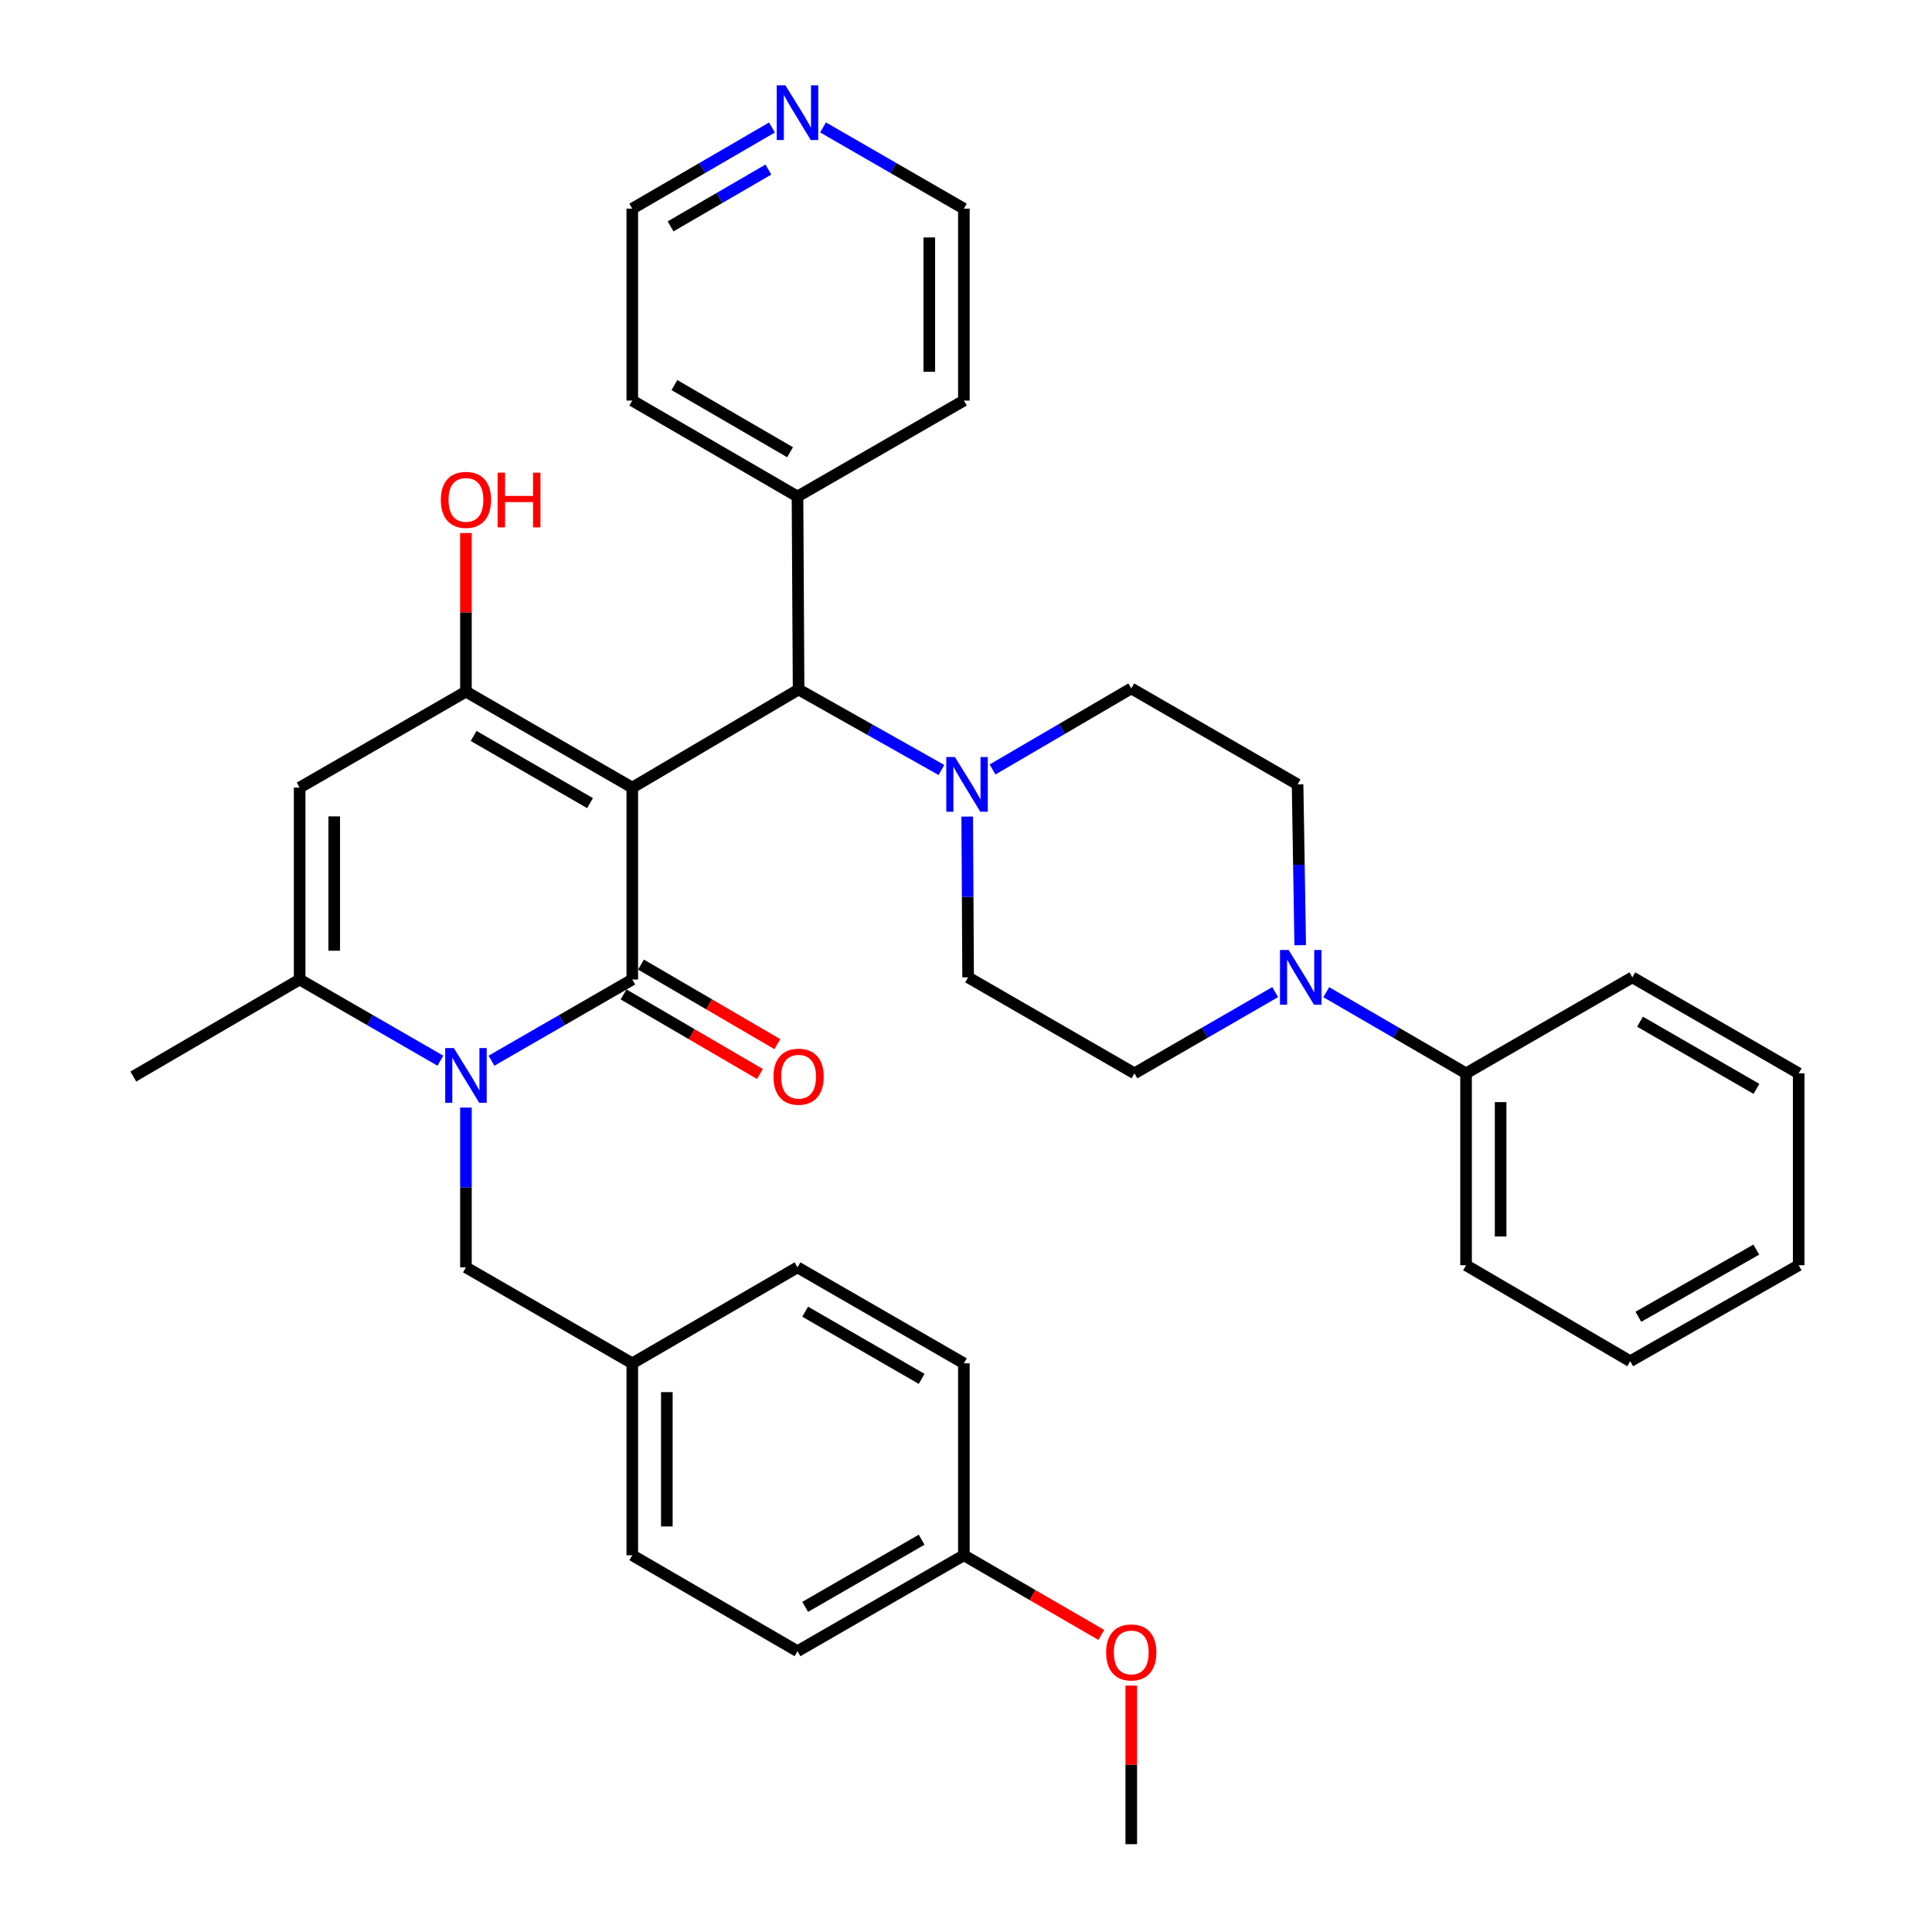 <?xml version='1.0' encoding='iso-8859-1'?>
<svg version='1.1' baseProfile='full'
              xmlns='http://www.w3.org/2000/svg'
                      xmlns:rdkit='http://www.rdkit.org/xml'
                      xmlns:xlink='http://www.w3.org/1999/xlink'
                  xml:space='preserve'
width='1000px' height='1000px' viewBox='0 0 1000 1000'>
<!-- END OF HEADER -->
<rect style='opacity:1.0;fill:#FFFFFF;stroke:none' width='1000' height='1000' x='0' y='0'> </rect>
<path class='bond-0' d='M 327.266,407.659 L 327.266,506.992' style='fill:none;fill-rule:evenodd;stroke:#000000;stroke-width:6px;stroke-linecap:butt;stroke-linejoin:miter;stroke-opacity:1' />
<path class='bond-2' d='M 327.266,407.659 L 241.172,357.983' style='fill:none;fill-rule:evenodd;stroke:#000000;stroke-width:6px;stroke-linecap:butt;stroke-linejoin:miter;stroke-opacity:1' />
<path class='bond-2' d='M 305.411,415.704 L 245.145,380.93' style='fill:none;fill-rule:evenodd;stroke:#000000;stroke-width:6px;stroke-linecap:butt;stroke-linejoin:miter;stroke-opacity:1' />
<path class='bond-5' d='M 327.266,407.659 L 413.35,356.889' style='fill:none;fill-rule:evenodd;stroke:#000000;stroke-width:6px;stroke-linecap:butt;stroke-linejoin:miter;stroke-opacity:1' />
<path class='bond-1' d='M 327.266,506.992 L 290.832,528.006' style='fill:none;fill-rule:evenodd;stroke:#000000;stroke-width:6px;stroke-linecap:butt;stroke-linejoin:miter;stroke-opacity:1' />
<path class='bond-1' d='M 290.832,528.006 L 254.397,549.02' style='fill:none;fill-rule:evenodd;stroke:#0000FF;stroke-width:6px;stroke-linecap:butt;stroke-linejoin:miter;stroke-opacity:1' />
<path class='bond-9' d='M 322.758,514.718 L 358.054,535.311' style='fill:none;fill-rule:evenodd;stroke:#000000;stroke-width:6px;stroke-linecap:butt;stroke-linejoin:miter;stroke-opacity:1' />
<path class='bond-9' d='M 358.054,535.311 L 393.35,555.903' style='fill:none;fill-rule:evenodd;stroke:#FF0000;stroke-width:6px;stroke-linecap:butt;stroke-linejoin:miter;stroke-opacity:1' />
<path class='bond-9' d='M 331.774,499.265 L 367.07,519.858' style='fill:none;fill-rule:evenodd;stroke:#000000;stroke-width:6px;stroke-linecap:butt;stroke-linejoin:miter;stroke-opacity:1' />
<path class='bond-9' d='M 367.07,519.858 L 402.366,540.45' style='fill:none;fill-rule:evenodd;stroke:#FF0000;stroke-width:6px;stroke-linecap:butt;stroke-linejoin:miter;stroke-opacity:1' />
<path class='bond-8' d='M 241.172,573.291 L 241.172,614.636' style='fill:none;fill-rule:evenodd;stroke:#0000FF;stroke-width:6px;stroke-linecap:butt;stroke-linejoin:miter;stroke-opacity:1' />
<path class='bond-8' d='M 241.172,614.636 L 241.172,655.981' style='fill:none;fill-rule:evenodd;stroke:#000000;stroke-width:6px;stroke-linecap:butt;stroke-linejoin:miter;stroke-opacity:1' />
<path class='bond-36' d='M 227.948,549.019 L 191.523,528.005' style='fill:none;fill-rule:evenodd;stroke:#0000FF;stroke-width:6px;stroke-linecap:butt;stroke-linejoin:miter;stroke-opacity:1' />
<path class='bond-36' d='M 191.523,528.005 L 155.099,506.992' style='fill:none;fill-rule:evenodd;stroke:#000000;stroke-width:6px;stroke-linecap:butt;stroke-linejoin:miter;stroke-opacity:1' />
<path class='bond-3' d='M 241.172,357.983 L 155.099,407.659' style='fill:none;fill-rule:evenodd;stroke:#000000;stroke-width:6px;stroke-linecap:butt;stroke-linejoin:miter;stroke-opacity:1' />
<path class='bond-17' d='M 241.172,357.983 L 241.172,316.938' style='fill:none;fill-rule:evenodd;stroke:#000000;stroke-width:6px;stroke-linecap:butt;stroke-linejoin:miter;stroke-opacity:1' />
<path class='bond-17' d='M 241.172,316.938 L 241.172,275.893' style='fill:none;fill-rule:evenodd;stroke:#FF0000;stroke-width:6px;stroke-linecap:butt;stroke-linejoin:miter;stroke-opacity:1' />
<path class='bond-4' d='M 155.099,407.659 L 155.099,506.992' style='fill:none;fill-rule:evenodd;stroke:#000000;stroke-width:6px;stroke-linecap:butt;stroke-linejoin:miter;stroke-opacity:1' />
<path class='bond-4' d='M 172.989,422.559 L 172.989,492.092' style='fill:none;fill-rule:evenodd;stroke:#000000;stroke-width:6px;stroke-linecap:butt;stroke-linejoin:miter;stroke-opacity:1' />
<path class='bond-20' d='M 155.099,506.992 L 69.005,557.215' style='fill:none;fill-rule:evenodd;stroke:#000000;stroke-width:6px;stroke-linecap:butt;stroke-linejoin:miter;stroke-opacity:1' />
<path class='bond-6' d='M 413.35,356.889 L 450.322,377.715' style='fill:none;fill-rule:evenodd;stroke:#000000;stroke-width:6px;stroke-linecap:butt;stroke-linejoin:miter;stroke-opacity:1' />
<path class='bond-6' d='M 450.322,377.715 L 487.295,398.541' style='fill:none;fill-rule:evenodd;stroke:#0000FF;stroke-width:6px;stroke-linecap:butt;stroke-linejoin:miter;stroke-opacity:1' />
<path class='bond-15' d='M 413.35,356.889 L 412.783,256.99' style='fill:none;fill-rule:evenodd;stroke:#000000;stroke-width:6px;stroke-linecap:butt;stroke-linejoin:miter;stroke-opacity:1' />
<path class='bond-10' d='M 513.738,398.284 L 549.638,377.303' style='fill:none;fill-rule:evenodd;stroke:#0000FF;stroke-width:6px;stroke-linecap:butt;stroke-linejoin:miter;stroke-opacity:1' />
<path class='bond-10' d='M 549.638,377.303 L 585.537,356.323' style='fill:none;fill-rule:evenodd;stroke:#000000;stroke-width:6px;stroke-linecap:butt;stroke-linejoin:miter;stroke-opacity:1' />
<path class='bond-11' d='M 500.63,422.656 L 500.861,464.267' style='fill:none;fill-rule:evenodd;stroke:#0000FF;stroke-width:6px;stroke-linecap:butt;stroke-linejoin:miter;stroke-opacity:1' />
<path class='bond-11' d='M 500.861,464.267 L 501.093,505.878' style='fill:none;fill-rule:evenodd;stroke:#000000;stroke-width:6px;stroke-linecap:butt;stroke-linejoin:miter;stroke-opacity:1' />
<path class='bond-7' d='M 660.036,513.511 L 623.612,534.533' style='fill:none;fill-rule:evenodd;stroke:#0000FF;stroke-width:6px;stroke-linecap:butt;stroke-linejoin:miter;stroke-opacity:1' />
<path class='bond-7' d='M 623.612,534.533 L 587.187,555.555' style='fill:none;fill-rule:evenodd;stroke:#000000;stroke-width:6px;stroke-linecap:butt;stroke-linejoin:miter;stroke-opacity:1' />
<path class='bond-14' d='M 686.474,513.55 L 722.651,534.552' style='fill:none;fill-rule:evenodd;stroke:#0000FF;stroke-width:6px;stroke-linecap:butt;stroke-linejoin:miter;stroke-opacity:1' />
<path class='bond-14' d='M 722.651,534.552 L 758.828,555.555' style='fill:none;fill-rule:evenodd;stroke:#000000;stroke-width:6px;stroke-linecap:butt;stroke-linejoin:miter;stroke-opacity:1' />
<path class='bond-38' d='M 672.987,489.221 L 672.304,447.61' style='fill:none;fill-rule:evenodd;stroke:#0000FF;stroke-width:6px;stroke-linecap:butt;stroke-linejoin:miter;stroke-opacity:1' />
<path class='bond-38' d='M 672.304,447.61 L 671.621,405.999' style='fill:none;fill-rule:evenodd;stroke:#000000;stroke-width:6px;stroke-linecap:butt;stroke-linejoin:miter;stroke-opacity:1' />
<path class='bond-18' d='M 241.172,655.981 L 327.266,705.657' style='fill:none;fill-rule:evenodd;stroke:#000000;stroke-width:6px;stroke-linecap:butt;stroke-linejoin:miter;stroke-opacity:1' />
<path class='bond-12' d='M 585.537,356.323 L 671.621,405.999' style='fill:none;fill-rule:evenodd;stroke:#000000;stroke-width:6px;stroke-linecap:butt;stroke-linejoin:miter;stroke-opacity:1' />
<path class='bond-13' d='M 501.093,505.878 L 587.187,555.555' style='fill:none;fill-rule:evenodd;stroke:#000000;stroke-width:6px;stroke-linecap:butt;stroke-linejoin:miter;stroke-opacity:1' />
<path class='bond-30' d='M 758.828,555.555 L 758.828,654.887' style='fill:none;fill-rule:evenodd;stroke:#000000;stroke-width:6px;stroke-linecap:butt;stroke-linejoin:miter;stroke-opacity:1' />
<path class='bond-30' d='M 776.718,570.455 L 776.718,639.988' style='fill:none;fill-rule:evenodd;stroke:#000000;stroke-width:6px;stroke-linecap:butt;stroke-linejoin:miter;stroke-opacity:1' />
<path class='bond-31' d='M 758.828,555.555 L 844.901,505.878' style='fill:none;fill-rule:evenodd;stroke:#000000;stroke-width:6px;stroke-linecap:butt;stroke-linejoin:miter;stroke-opacity:1' />
<path class='bond-28' d='M 412.783,256.99 L 498.897,207.334' style='fill:none;fill-rule:evenodd;stroke:#000000;stroke-width:6px;stroke-linecap:butt;stroke-linejoin:miter;stroke-opacity:1' />
<path class='bond-29' d='M 412.783,256.99 L 327.266,207.334' style='fill:none;fill-rule:evenodd;stroke:#000000;stroke-width:6px;stroke-linecap:butt;stroke-linejoin:miter;stroke-opacity:1' />
<path class='bond-29' d='M 408.939,234.07 L 349.077,199.311' style='fill:none;fill-rule:evenodd;stroke:#000000;stroke-width:6px;stroke-linecap:butt;stroke-linejoin:miter;stroke-opacity:1' />
<path class='bond-16' d='M 399.571,66 L 363.418,87' style='fill:none;fill-rule:evenodd;stroke:#0000FF;stroke-width:6px;stroke-linecap:butt;stroke-linejoin:miter;stroke-opacity:1' />
<path class='bond-16' d='M 363.418,87 L 327.266,108.001' style='fill:none;fill-rule:evenodd;stroke:#000000;stroke-width:6px;stroke-linecap:butt;stroke-linejoin:miter;stroke-opacity:1' />
<path class='bond-16' d='M 397.711,87.77 L 372.405,102.47' style='fill:none;fill-rule:evenodd;stroke:#0000FF;stroke-width:6px;stroke-linecap:butt;stroke-linejoin:miter;stroke-opacity:1' />
<path class='bond-16' d='M 372.405,102.47 L 347.098,117.171' style='fill:none;fill-rule:evenodd;stroke:#000000;stroke-width:6px;stroke-linecap:butt;stroke-linejoin:miter;stroke-opacity:1' />
<path class='bond-37' d='M 426.009,65.954 L 462.453,86.978' style='fill:none;fill-rule:evenodd;stroke:#0000FF;stroke-width:6px;stroke-linecap:butt;stroke-linejoin:miter;stroke-opacity:1' />
<path class='bond-37' d='M 462.453,86.978 L 498.897,108.001' style='fill:none;fill-rule:evenodd;stroke:#000000;stroke-width:6px;stroke-linecap:butt;stroke-linejoin:miter;stroke-opacity:1' />
<path class='bond-21' d='M 327.266,705.657 L 412.783,655.981' style='fill:none;fill-rule:evenodd;stroke:#000000;stroke-width:6px;stroke-linecap:butt;stroke-linejoin:miter;stroke-opacity:1' />
<path class='bond-22' d='M 327.266,705.657 L 327.266,805' style='fill:none;fill-rule:evenodd;stroke:#000000;stroke-width:6px;stroke-linecap:butt;stroke-linejoin:miter;stroke-opacity:1' />
<path class='bond-22' d='M 345.157,720.558 L 345.157,790.098' style='fill:none;fill-rule:evenodd;stroke:#000000;stroke-width:6px;stroke-linecap:butt;stroke-linejoin:miter;stroke-opacity:1' />
<path class='bond-19' d='M 498.897,805 L 412.783,854.656' style='fill:none;fill-rule:evenodd;stroke:#000000;stroke-width:6px;stroke-linecap:butt;stroke-linejoin:miter;stroke-opacity:1' />
<path class='bond-19' d='M 477.043,796.95 L 416.763,831.709' style='fill:none;fill-rule:evenodd;stroke:#000000;stroke-width:6px;stroke-linecap:butt;stroke-linejoin:miter;stroke-opacity:1' />
<path class='bond-25' d='M 498.897,805 L 534.465,825.614' style='fill:none;fill-rule:evenodd;stroke:#000000;stroke-width:6px;stroke-linecap:butt;stroke-linejoin:miter;stroke-opacity:1' />
<path class='bond-25' d='M 534.465,825.614 L 570.034,846.228' style='fill:none;fill-rule:evenodd;stroke:#FF0000;stroke-width:6px;stroke-linecap:butt;stroke-linejoin:miter;stroke-opacity:1' />
<path class='bond-39' d='M 498.897,805 L 498.897,705.657' style='fill:none;fill-rule:evenodd;stroke:#000000;stroke-width:6px;stroke-linecap:butt;stroke-linejoin:miter;stroke-opacity:1' />
<path class='bond-23' d='M 412.783,655.981 L 498.897,705.657' style='fill:none;fill-rule:evenodd;stroke:#000000;stroke-width:6px;stroke-linecap:butt;stroke-linejoin:miter;stroke-opacity:1' />
<path class='bond-23' d='M 416.761,678.929 L 477.04,713.703' style='fill:none;fill-rule:evenodd;stroke:#000000;stroke-width:6px;stroke-linecap:butt;stroke-linejoin:miter;stroke-opacity:1' />
<path class='bond-24' d='M 327.266,805 L 412.783,854.656' style='fill:none;fill-rule:evenodd;stroke:#000000;stroke-width:6px;stroke-linecap:butt;stroke-linejoin:miter;stroke-opacity:1' />
<path class='bond-32' d='M 585.537,872.456 L 585.537,913.501' style='fill:none;fill-rule:evenodd;stroke:#FF0000;stroke-width:6px;stroke-linecap:butt;stroke-linejoin:miter;stroke-opacity:1' />
<path class='bond-32' d='M 585.537,913.501 L 585.537,954.545' style='fill:none;fill-rule:evenodd;stroke:#000000;stroke-width:6px;stroke-linecap:butt;stroke-linejoin:miter;stroke-opacity:1' />
<path class='bond-26' d='M 498.897,108.001 L 498.897,207.334' style='fill:none;fill-rule:evenodd;stroke:#000000;stroke-width:6px;stroke-linecap:butt;stroke-linejoin:miter;stroke-opacity:1' />
<path class='bond-26' d='M 481.006,122.901 L 481.006,192.434' style='fill:none;fill-rule:evenodd;stroke:#000000;stroke-width:6px;stroke-linecap:butt;stroke-linejoin:miter;stroke-opacity:1' />
<path class='bond-27' d='M 327.266,108.001 L 327.266,207.334' style='fill:none;fill-rule:evenodd;stroke:#000000;stroke-width:6px;stroke-linecap:butt;stroke-linejoin:miter;stroke-opacity:1' />
<path class='bond-34' d='M 758.828,654.887 L 843.798,704.564' style='fill:none;fill-rule:evenodd;stroke:#000000;stroke-width:6px;stroke-linecap:butt;stroke-linejoin:miter;stroke-opacity:1' />
<path class='bond-33' d='M 844.901,505.878 L 930.995,555.555' style='fill:none;fill-rule:evenodd;stroke:#000000;stroke-width:6px;stroke-linecap:butt;stroke-linejoin:miter;stroke-opacity:1' />
<path class='bond-33' d='M 848.874,528.826 L 909.14,563.599' style='fill:none;fill-rule:evenodd;stroke:#000000;stroke-width:6px;stroke-linecap:butt;stroke-linejoin:miter;stroke-opacity:1' />
<path class='bond-35' d='M 930.995,555.555 L 930.995,654.887' style='fill:none;fill-rule:evenodd;stroke:#000000;stroke-width:6px;stroke-linecap:butt;stroke-linejoin:miter;stroke-opacity:1' />
<path class='bond-40' d='M 843.798,704.564 L 930.995,654.887' style='fill:none;fill-rule:evenodd;stroke:#000000;stroke-width:6px;stroke-linecap:butt;stroke-linejoin:miter;stroke-opacity:1' />
<path class='bond-40' d='M 848.022,681.567 L 909.059,646.794' style='fill:none;fill-rule:evenodd;stroke:#000000;stroke-width:6px;stroke-linecap:butt;stroke-linejoin:miter;stroke-opacity:1' />
<path  class='atom-2' d='M 234.912 542.488
L 244.192 557.488
Q 245.112 558.968, 246.592 561.648
Q 248.072 564.328, 248.152 564.488
L 248.152 542.488
L 251.912 542.488
L 251.912 570.808
L 248.032 570.808
L 238.072 554.408
Q 236.912 552.488, 235.672 550.288
Q 234.472 548.088, 234.112 547.408
L 234.112 570.808
L 230.432 570.808
L 230.432 542.488
L 234.912 542.488
' fill='#0000FF'/>
<path  class='atom-7' d='M 494.277 391.839
L 503.557 406.839
Q 504.477 408.319, 505.957 410.999
Q 507.437 413.679, 507.517 413.839
L 507.517 391.839
L 511.277 391.839
L 511.277 420.159
L 507.397 420.159
L 497.437 403.759
Q 496.277 401.839, 495.037 399.639
Q 493.837 397.439, 493.477 396.759
L 493.477 420.159
L 489.797 420.159
L 489.797 391.839
L 494.277 391.839
' fill='#0000FF'/>
<path  class='atom-8' d='M 667.001 491.718
L 676.281 506.718
Q 677.201 508.198, 678.681 510.878
Q 680.161 513.558, 680.241 513.718
L 680.241 491.718
L 684.001 491.718
L 684.001 520.038
L 680.121 520.038
L 670.161 503.638
Q 669.001 501.718, 667.761 499.518
Q 666.561 497.318, 666.201 496.638
L 666.201 520.038
L 662.521 520.038
L 662.521 491.718
L 667.001 491.718
' fill='#0000FF'/>
<path  class='atom-10' d='M 400.35 557.295
Q 400.35 550.495, 403.71 546.695
Q 407.07 542.895, 413.35 542.895
Q 419.63 542.895, 422.99 546.695
Q 426.35 550.495, 426.35 557.295
Q 426.35 564.175, 422.95 568.095
Q 419.55 571.975, 413.35 571.975
Q 407.11 571.975, 403.71 568.095
Q 400.35 564.215, 400.35 557.295
M 413.35 568.775
Q 417.67 568.775, 419.99 565.895
Q 422.35 562.975, 422.35 557.295
Q 422.35 551.735, 419.99 548.935
Q 417.67 546.095, 413.35 546.095
Q 409.03 546.095, 406.67 548.895
Q 404.35 551.695, 404.35 557.295
Q 404.35 563.015, 406.67 565.895
Q 409.03 568.775, 413.35 568.775
' fill='#FF0000'/>
<path  class='atom-17' d='M 406.523 44.165
L 415.803 59.165
Q 416.723 60.645, 418.203 63.325
Q 419.683 66.005, 419.763 66.165
L 419.763 44.165
L 423.523 44.165
L 423.523 72.485
L 419.643 72.485
L 409.683 56.085
Q 408.523 54.165, 407.283 51.965
Q 406.083 49.765, 405.723 49.085
L 405.723 72.485
L 402.043 72.485
L 402.043 44.165
L 406.523 44.165
' fill='#0000FF'/>
<path  class='atom-18' d='M 228.172 258.73
Q 228.172 251.93, 231.532 248.13
Q 234.892 244.33, 241.172 244.33
Q 247.452 244.33, 250.812 248.13
Q 254.172 251.93, 254.172 258.73
Q 254.172 265.61, 250.772 269.53
Q 247.372 273.41, 241.172 273.41
Q 234.932 273.41, 231.532 269.53
Q 228.172 265.65, 228.172 258.73
M 241.172 270.21
Q 245.492 270.21, 247.812 267.33
Q 250.172 264.41, 250.172 258.73
Q 250.172 253.17, 247.812 250.37
Q 245.492 247.53, 241.172 247.53
Q 236.852 247.53, 234.492 250.33
Q 232.172 253.13, 232.172 258.73
Q 232.172 264.45, 234.492 267.33
Q 236.852 270.21, 241.172 270.21
' fill='#FF0000'/>
<path  class='atom-18' d='M 257.572 244.65
L 261.412 244.65
L 261.412 256.69
L 275.892 256.69
L 275.892 244.65
L 279.732 244.65
L 279.732 272.97
L 275.892 272.97
L 275.892 259.89
L 261.412 259.89
L 261.412 272.97
L 257.572 272.97
L 257.572 244.65
' fill='#FF0000'/>
<path  class='atom-26' d='M 572.537 855.293
Q 572.537 848.493, 575.897 844.693
Q 579.257 840.893, 585.537 840.893
Q 591.817 840.893, 595.177 844.693
Q 598.537 848.493, 598.537 855.293
Q 598.537 862.173, 595.137 866.093
Q 591.737 869.973, 585.537 869.973
Q 579.297 869.973, 575.897 866.093
Q 572.537 862.213, 572.537 855.293
M 585.537 866.773
Q 589.857 866.773, 592.177 863.893
Q 594.537 860.973, 594.537 855.293
Q 594.537 849.733, 592.177 846.933
Q 589.857 844.093, 585.537 844.093
Q 581.217 844.093, 578.857 846.893
Q 576.537 849.693, 576.537 855.293
Q 576.537 861.013, 578.857 863.893
Q 581.217 866.773, 585.537 866.773
' fill='#FF0000'/>
</svg>
